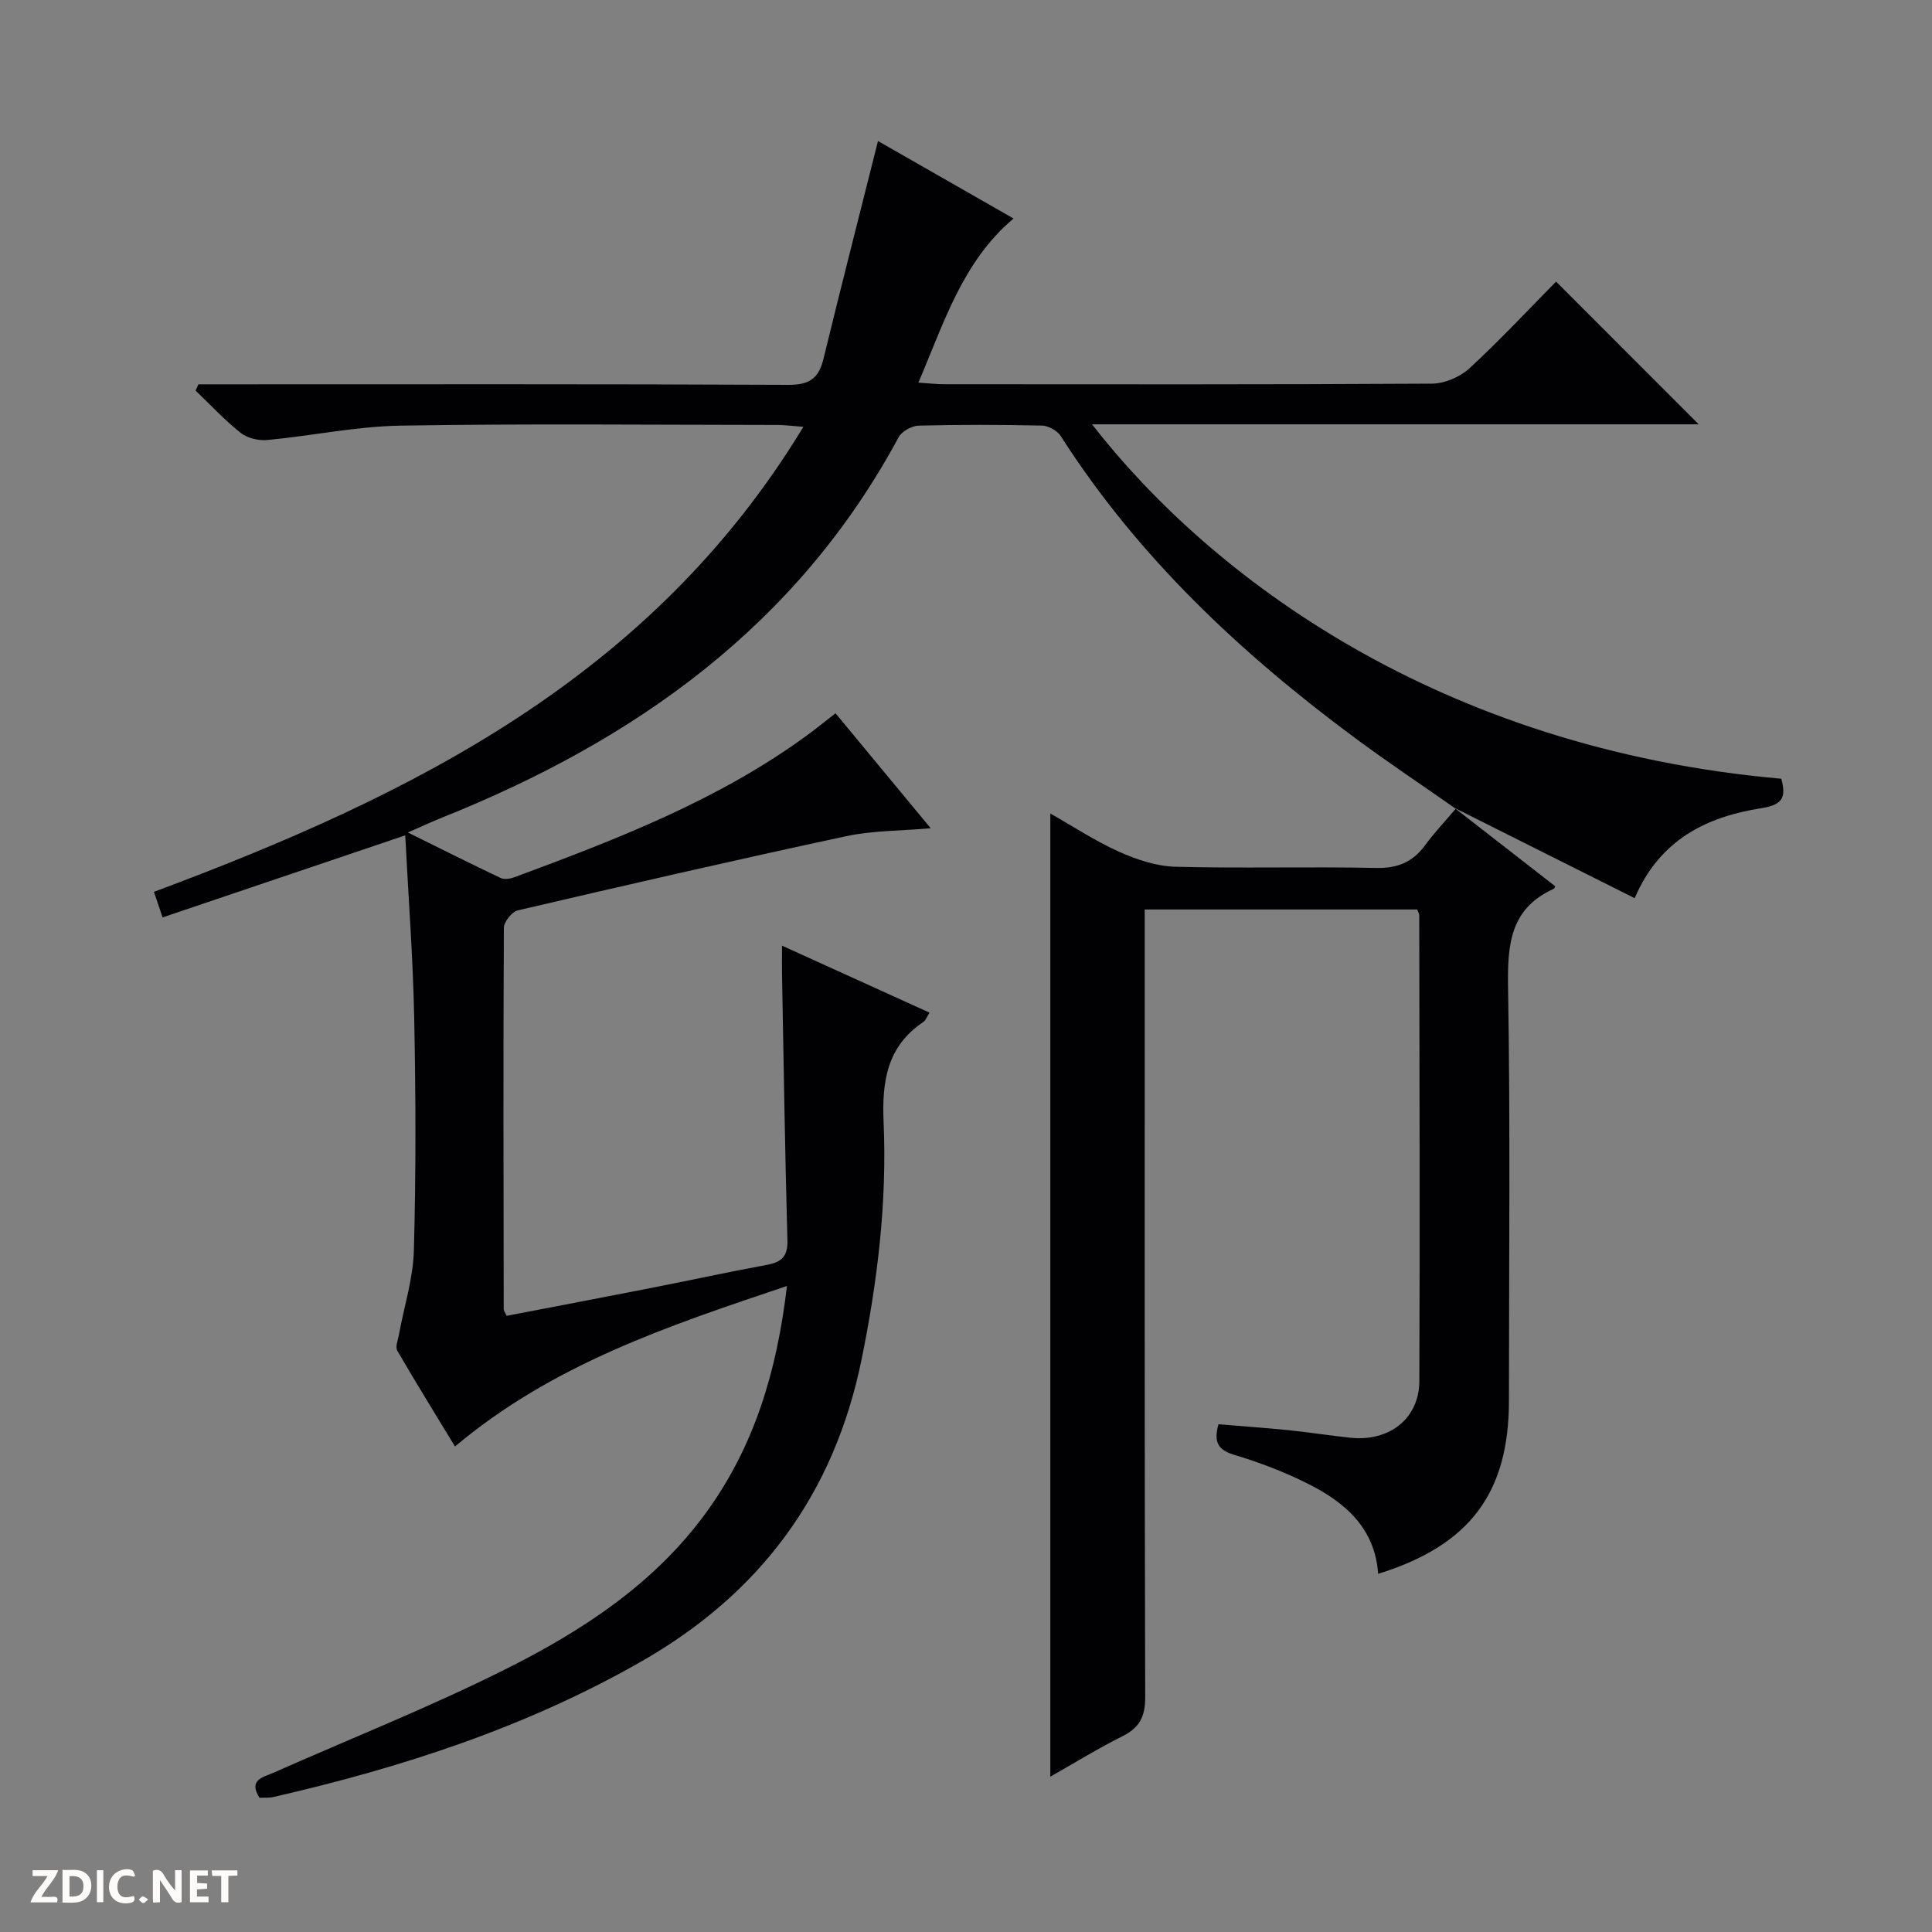 <svg enable-background="new 0 0 400 400" viewBox="0 0 400 400" xmlns="http://www.w3.org/2000/svg"><rect x="0" y="0" width="400" height="400" fill="#808080" stroke="none"/><g fill="#fcfbfa"><path d="m37.59 393.81c-.92.31-1.52.05-2-.78-.7-1.2-1.52-2.34-2.47-3.78v4.59c-.55.03-.95.05-1.41.07-.03-.37-.06-.64-.06-.91 0-1.91 0-3.81 0-5.7 1.13-.41 1.77-.03 2.29.91.62 1.11 1.38 2.14 2.31 3.19v-4.2h1.35v6.61z"/><path d="m12.94 393.88v-6.75c1.9.19 3.93-.54 5.37 1.29.8 1.01.78 2.88.03 3.97-1.37 1.97-3.4 1.51-6.4 1.49m2.45-1.22c2.04.12 2.92-.58 2.89-2.21-.03-1.51-.98-2.19-2.89-2z"/><path d="m11.81 393.87h-5.49c.68-2.18 2.47-3.48 3.51-5.45h-3.08v-1.21h5.29c-.71 2.13-2.44 3.48-3.47 5.51.86 0 1.63.04 2.39-.01.79-.05 1.14.21.85 1.16"/><path d="m39.33 393.86v-6.61h3.7v1.07h-2.22v1.52c.68.04 1.34.09 2.07.13v1.07c-.72.05-1.38.09-2.1.14v1.48h2.4v1.19h-3.85z"/><path d="m27.71 388.56c-1.15-.3-2.46-.61-3.1.64-.37.73-.41 1.93-.06 2.67.63 1.35 1.99.93 3.17.68.35.94-.01 1.32-.93 1.46-1.62.25-3.05-.27-3.76-1.48-.73-1.24-.6-3.03.31-4.17.88-1.11 2.71-1.7 4-1.16.32.13.44.74.65 1.12-.1.08-.19.16-.28.24"/><path d="m49.15 387.24v1.07c-.59.02-1.17.05-1.87.08v5.44h-1.48v-5.44h-1.85c-.05-.4-.08-.73-.13-1.15z"/><path d="m20.06 387.21h1.33v6.62h-1.33z"/><path d="m30.68 393.25c-.39.38-.8.79-1.05.76-.32-.05-.6-.45-.9-.7.26-.24.51-.64.8-.67.29-.04.62.3 1.15.61"/></g><path d="m301.37 167.42c-6.92-4.85-13.96-9.55-20.75-14.57-23.71-17.56-44.99-37.51-61.02-62.59-.72-1.12-2.56-2.12-3.9-2.15-8.49-.19-17-.21-25.49.01-1.44.04-3.51 1.18-4.17 2.42-20.98 38.97-54.54 62.76-94.6 78.77-1.99.79-3.92 1.71-7 3.05 6.96 3.44 13.06 6.5 19.22 9.42.78.37 2.02.15 2.91-.18 21.06-7.82 42.01-15.86 60.37-29.25 1.88-1.37 3.69-2.84 6.05-4.67 6.4 7.74 12.82 15.5 19.7 23.8-6.25.55-12.03.47-17.53 1.65-22.7 4.87-45.33 10.07-67.95 15.35-1.22.29-2.88 2.37-2.89 3.62-.14 26.33-.08 52.65-.03 78.98 0 .29.26.59.61 1.35 9.9-1.91 19.93-3.81 29.95-5.78 7.96-1.56 15.88-3.29 23.86-4.76 3.07-.56 4.42-1.72 4.32-5.14-.51-18.3-.78-36.61-1.12-54.92-.03-1.8 0-3.61 0-6.04 10.36 4.71 20.27 9.21 30.54 13.87-.59.92-.8 1.61-1.26 1.91-7.54 5.06-8.62 12.28-8.25 20.79.72 16.48-1.24 32.79-4.54 49.01-5.71 28.02-21.03 48.62-45.81 62.73-23.8 13.56-49.43 21.86-75.93 27.94-.94.22-1.96.12-2.93.17-2.37-3.73.72-4.23 2.87-5.18 15.95-7.06 32.19-13.51 47.77-21.29 16.13-8.05 31.24-17.86 42.07-32.91 9.75-13.56 14.42-28.91 16.49-46.58-24.63 8.28-48.44 16.17-68.73 33.23-4.03-6.64-8.09-13.19-11.95-19.85-.44-.76.13-2.15.33-3.24 1.07-5.84 2.95-11.65 3.11-17.51.44-15.99.39-32 .07-47.99-.25-12.6-1.21-25.18-1.86-37.94-16.82 5.69-33.31 11.27-50.24 16.99-.72-2.14-1.27-3.75-1.79-5.29 53.39-19.91 103.02-44.4 134.46-96.28-2.57-.19-3.95-.39-5.32-.39-26-.02-52-.29-77.98.14-9.24.15-18.44 2.11-27.68 2.98-1.81.17-4.14-.38-5.52-1.48-3.33-2.64-6.25-5.8-9.33-8.75.19-.43.39-.87.58-1.3h5.19c38.99 0 77.99-.08 116.98.11 4.31.02 6.26-1.33 7.24-5.37 3.63-14.94 7.45-29.83 11.29-45.11 8.69 4.97 18.39 10.52 28.06 16.04-10.58 8.95-14.34 21.48-19.7 33.98 2.19.14 3.77.33 5.35.33 33.66.02 67.32.08 100.98-.12 2.62-.02 5.8-1.37 7.75-3.16 6.35-5.85 12.24-12.18 17.95-17.97 10.06 10.07 19.75 19.76 29.53 29.55-41.53 0-83.39 0-125.61 0 24.55 31.55 71.7 67.1 142.71 73.38.92 3.52.62 5.35-4.04 6.08-11.26 1.77-21.05 6.36-26.32 18.65-12.63-6.33-24.89-12.47-37.15-18.62-.02.03.08.08.08.08z" fill="#010104"/><path d="m301.27 167.37c6.91 5.38 13.83 10.76 20.73 16.13-.13.23-.18.46-.3.51-9.13 4.11-9.62 11.68-9.47 20.53.48 28.48.18 56.98.18 85.47 0 19.1-8.14 29.97-27.08 35.83-.65-9.43-6.81-14.77-14.46-18.61-4.87-2.45-10.04-4.43-15.26-6-3.32-.99-4.42-2.5-3.34-6.35 4.7.39 9.59.73 14.47 1.22 4.29.44 8.56 1.12 12.86 1.57 8.04.84 14.23-3.96 14.26-11.72.13-32.15.02-64.31-.02-96.46 0-.3-.21-.6-.43-1.19-18.49 0-37.07 0-56.41 0v5.66c0 52.48-.05 104.96.1 157.44.01 4.05-1.19 6.31-4.73 8.08-5.02 2.5-9.81 5.47-14.91 8.36 0-66.48 0-132.61 0-199.41 4.79 2.71 9.33 5.72 14.24 7.92 3.65 1.63 7.74 3 11.68 3.1 13.82.37 27.66-.05 41.48.25 4.45.1 7.59-1.16 10.17-4.68 1.94-2.65 4.24-5.05 6.36-7.58-.02-.02-.12-.07-.12-.07z" fill="#010104"/></svg>